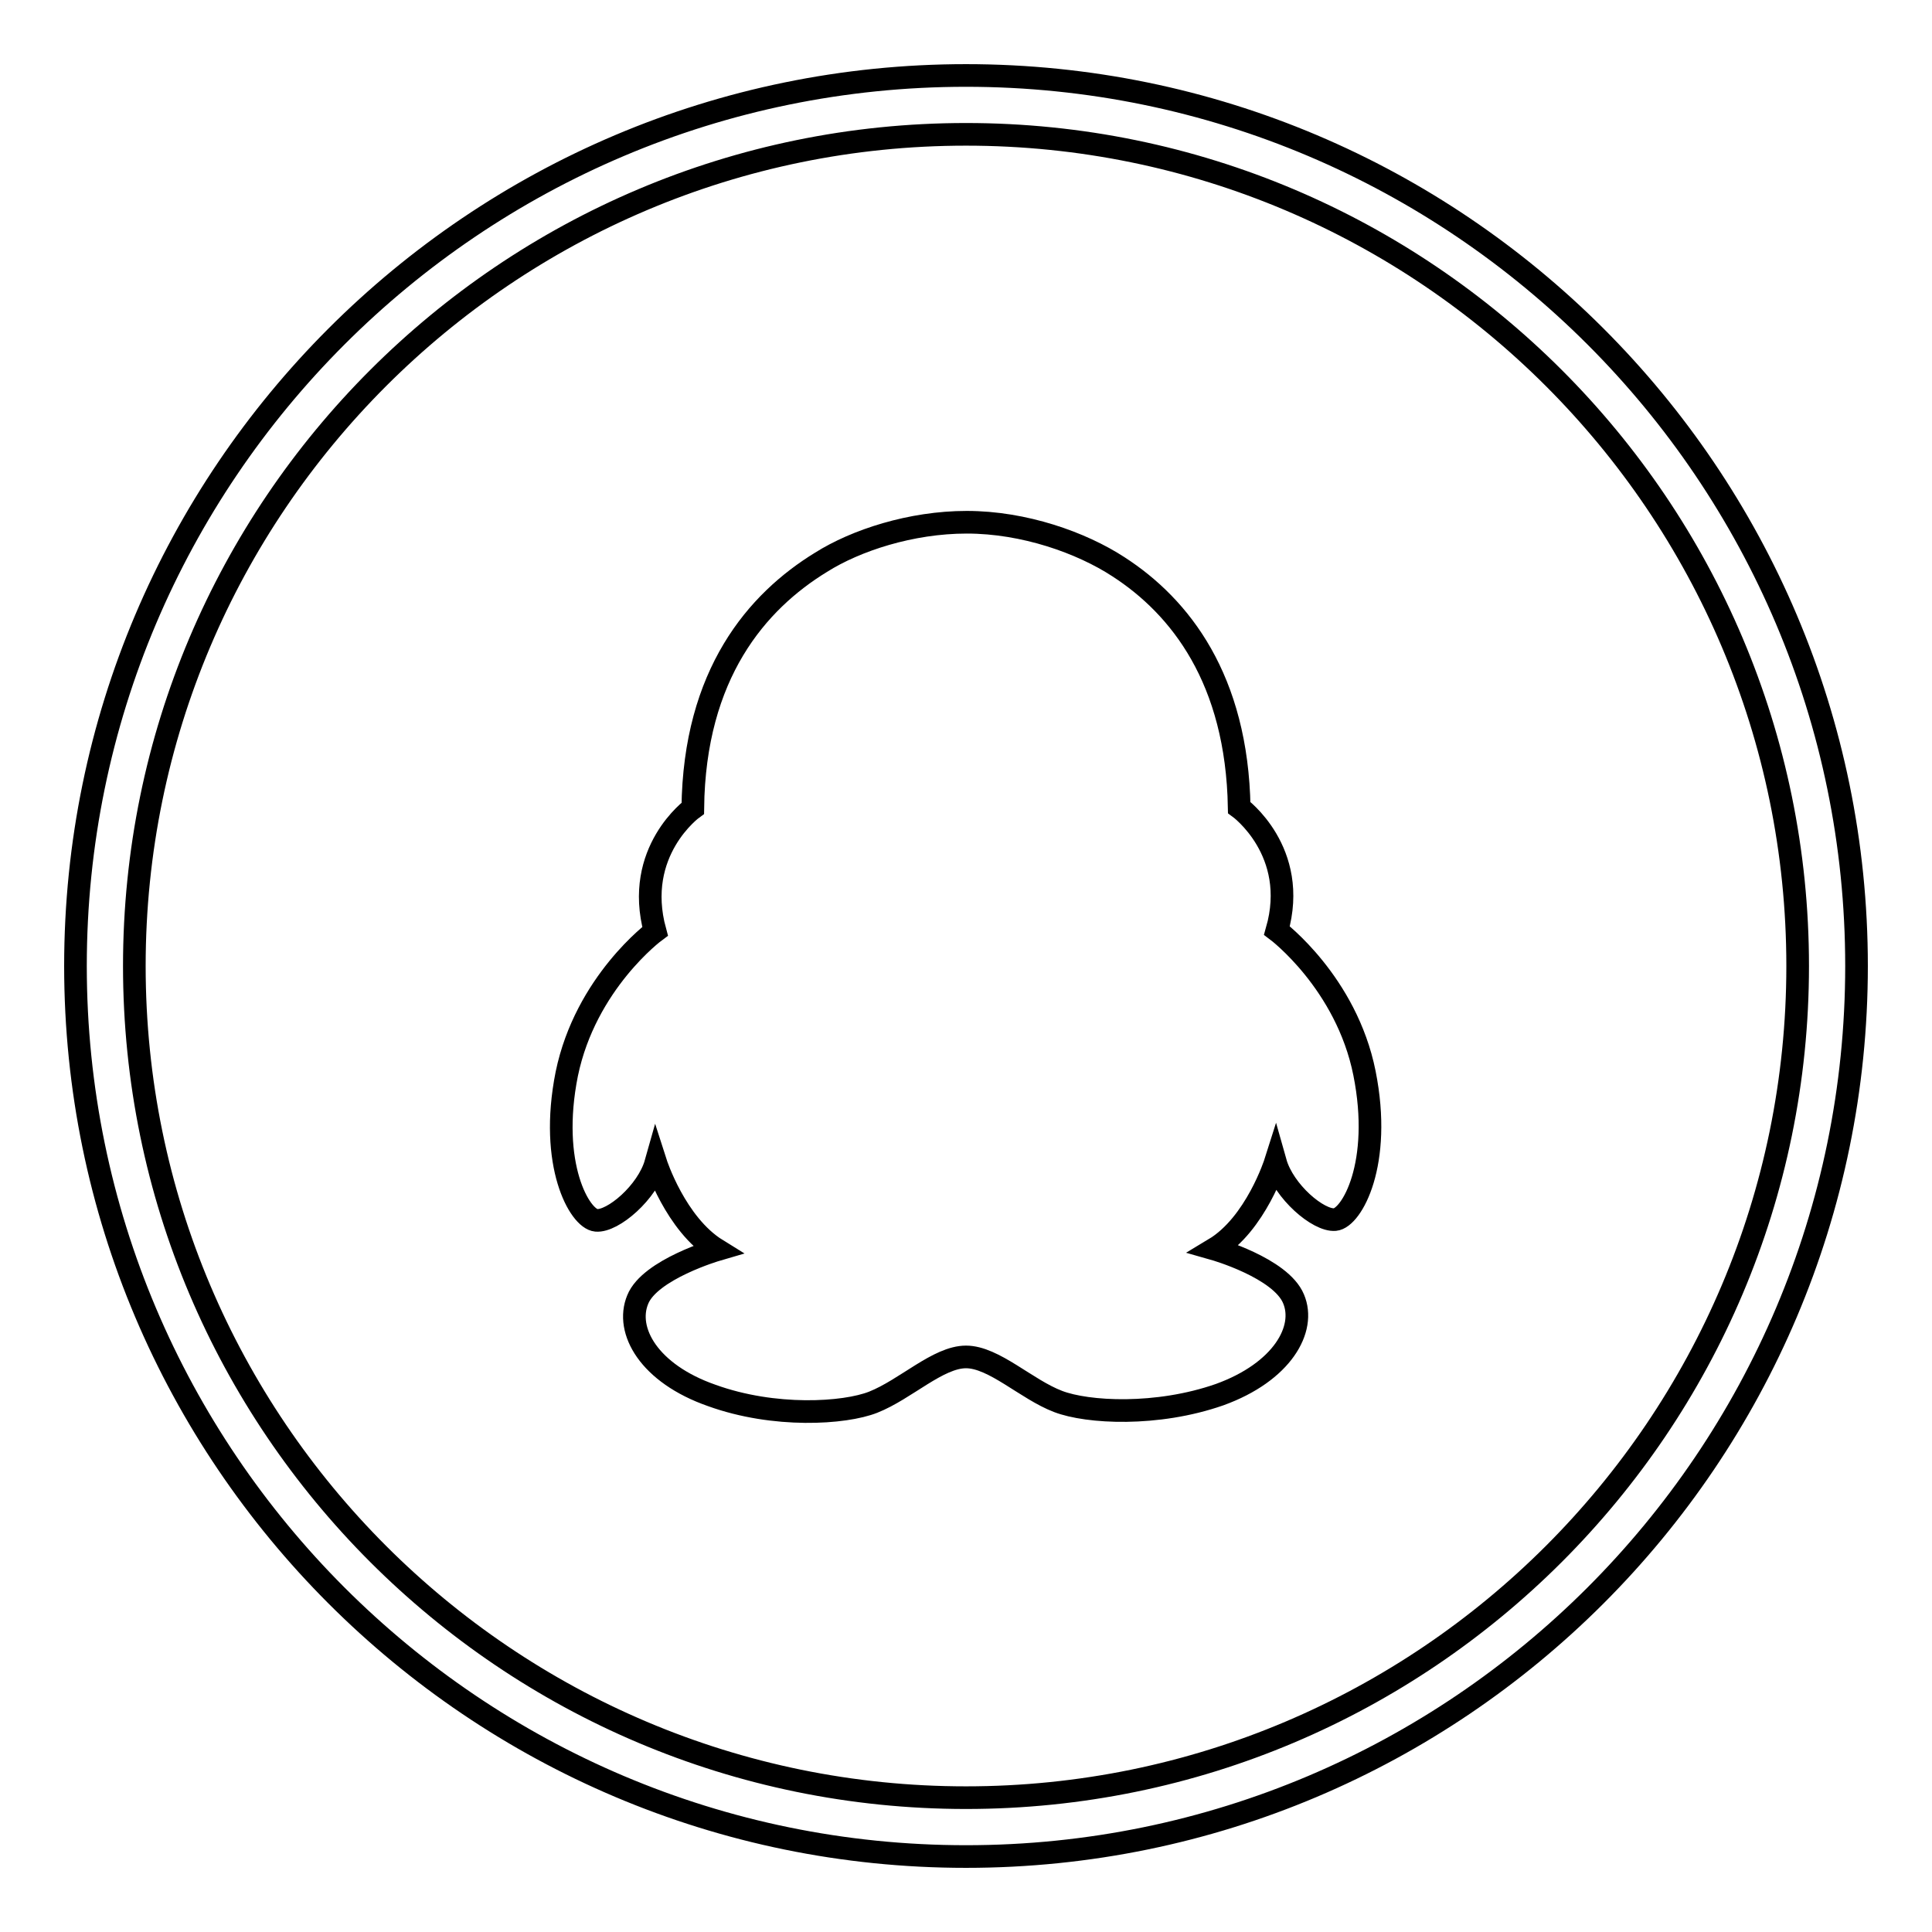 <?xml version="1.0" encoding="utf-8"?>
<!-- Svg Vector Icons : http://www.onlinewebfonts.com/icon -->
<!DOCTYPE svg PUBLIC "-//W3C//DTD SVG 1.1//EN" "http://www.w3.org/Graphics/SVG/1.1/DTD/svg11.dtd">
<svg version="1.1" xmlns="http://www.w3.org/2000/svg" xmlns:xlink="http://www.w3.org/1999/xlink" x="0px" y="0px" viewBox="0 0 256 256" enable-background="new 0 0 256 256" xml:space="preserve">
<g><g><path stroke-width="3" fill-opacity="0" stroke="#000000"  d="M128,179.8c3.7,0,8,4.3,12.2,5.9c3.9,1.5,13.1,2,21.4-0.9c8.3-3,11.5-8.7,9.8-12.7c-1.7-4.1-10.5-6.6-10.5-6.6c5.5-3.3,8.1-11.5,8.1-11.5c1.1,3.9,5.7,7.8,7.9,7.6s6.3-7.4,3.9-19.4c-2.4-12-11.6-18.9-11.6-18.9c3-10.5-5-16.3-5-16.3c-0.3-17-7.8-26.6-16-31.9c-4.9-3.2-12.5-5.9-20.1-5.9c-7.4,0-14.7,2.4-19.3,5.3c-8.5,5.2-16.8,14.8-17,32.6c0,0-7.9,5.7-5,16.3c0,0-9.2,6.8-11.7,18.9c-2.4,12,1.7,19.2,3.9,19.4c2.2,0.2,6.8-3.7,7.9-7.6c0,0,2.6,8.1,8.1,11.5c0,0-8.9,2.6-10.5,6.6c-1.7,4.1,1.5,9.8,9.8,12.7c8.3,3,17.6,2.4,21.4,0.9C120,184.1,124.3,179.8,128,179.8L128,179.8z"/><path stroke-width="3" fill-opacity="0" stroke="#000000"  d="M128,246c-65.1,0-118-52.9-118-118C10,62.9,62.9,10,128,10c65.1,0,118,52.9,118,118C246,193.1,193.1,246,128,246L128,246z M128,17.8C67.2,17.8,17.8,67.2,17.8,128c0,60.8,49.4,110.2,110.2,110.2S238.2,188.8,238.2,128C238.2,67.2,188.8,17.8,128,17.8L128,17.8z"/></g></g>
</svg>